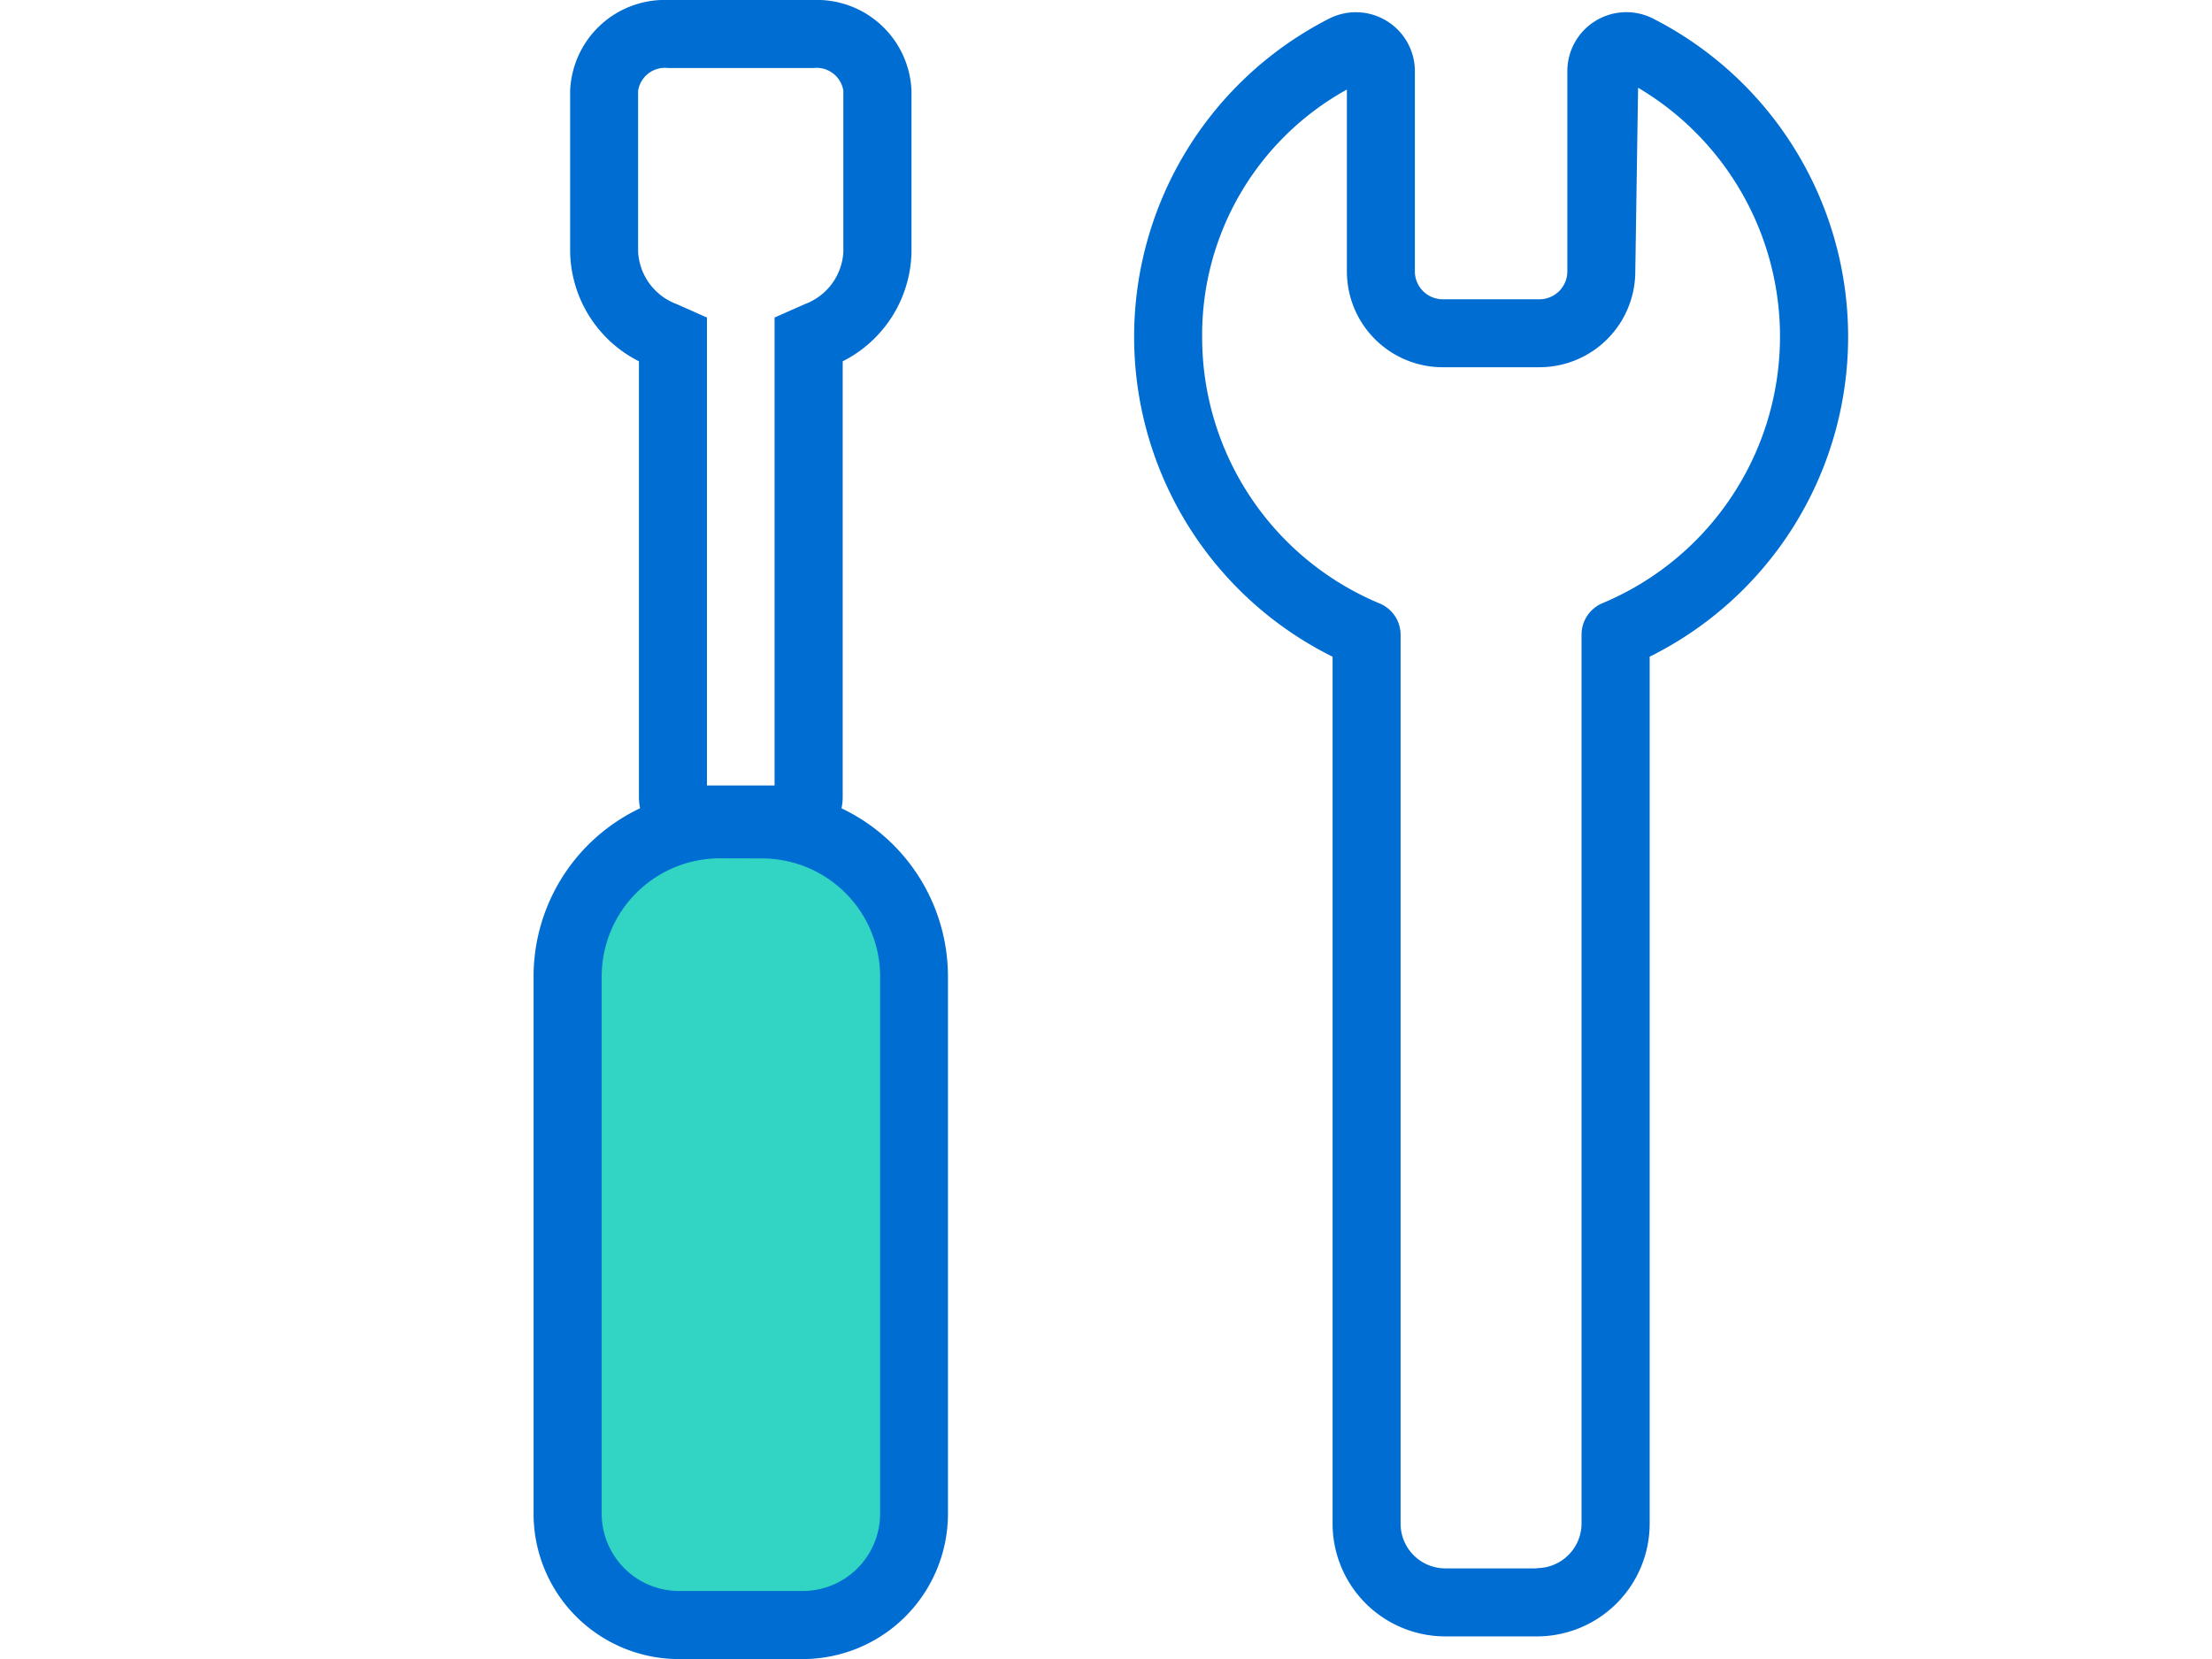 <svg xmlns="http://www.w3.org/2000/svg" xmlns:xlink="http://www.w3.org/1999/xlink" width="60" height="45" viewBox="0 0 60 45">
  <defs>
    <clipPath id="clip-path">
      <rect id="Rectangle_26265" data-name="Rectangle 26265" width="60" height="45" transform="translate(10785 1281)" fill="#fff"/>
    </clipPath>
  </defs>
  <g id="Group_58656" data-name="Group 58656" transform="translate(-520)">
    <g id="h1アイコン" transform="translate(520)">
      <g id="Mask_Group_57" data-name="Mask Group 57" transform="translate(-10785 -1281)" clip-path="url(#clip-path)">
        <g id="Group_56826" data-name="Group 56826" transform="translate(10799.473 1281)">
          <path id="Path_146851" data-name="Path 146851" d="M3.767,39.9A3.021,3.021,0,0,1,.75,36.886V22.311a4.132,4.132,0,0,1,4.126-4.126H6.021a4.131,4.131,0,0,1,4.126,4.126V36.886A3.021,3.021,0,0,1,7.13,39.9Z" transform="translate(0.172 4.174)" fill="#32d5c4"/>
          <path id="Path_146852" data-name="Path 146852" d="M6.136,18.916a3.51,3.51,0,0,1,3.51,3.51V37a2.4,2.4,0,0,1-2.4,2.4H3.881A2.4,2.4,0,0,1,1.48,37V22.426a3.51,3.51,0,0,1,3.51-3.51Zm0-1.23H4.99a4.745,4.745,0,0,0-4.74,4.74V37a3.635,3.635,0,0,0,3.631,3.631H7.245A3.635,3.635,0,0,0,10.876,37V22.426a4.745,4.745,0,0,0-4.74-4.74" transform="translate(0.057 4.06)" fill="#006dd2"/>
          <path id="Path_146853" data-name="Path 146853" d="M7.3,41H3.939A3.943,3.943,0,0,1,0,37.059V22.483a5.052,5.052,0,0,1,5.047-5.047H6.193a5.053,5.053,0,0,1,5.047,5.047V37.059A3.942,3.942,0,0,1,7.3,41M5.048,18.051A4.437,4.437,0,0,0,.616,22.483V37.059a3.326,3.326,0,0,0,3.323,3.323H7.3a3.327,3.327,0,0,0,3.325-3.323V22.483a4.436,4.436,0,0,0-4.433-4.432ZM7.3,39.768H3.939a2.711,2.711,0,0,1-2.709-2.709V22.483a3.822,3.822,0,0,1,3.818-3.818H6.193a3.821,3.821,0,0,1,3.818,3.818V37.059A2.712,2.712,0,0,1,7.3,39.768M5.048,19.28a3.206,3.206,0,0,0-3.2,3.2V37.059a2.1,2.1,0,0,0,2.094,2.094H7.3a2.1,2.1,0,0,0,2.1-2.094V22.483a3.206,3.206,0,0,0-3.2-3.2Z" transform="translate(0 4.002)" fill="#006dd2"/>
          <path id="Path_146854" data-name="Path 146854" d="M7.407,0H3.463A2.567,2.567,0,0,0,.807,2.462V6.834A3.393,3.393,0,0,0,2.673,9.8V21.613A1.538,1.538,0,0,0,4.21,23.15H6.66A1.537,1.537,0,0,0,8.2,21.613V9.8a3.392,3.392,0,0,0,1.866-2.967V2.462A2.567,2.567,0,0,0,7.407,0M3.7,8.25A1.606,1.606,0,0,1,2.651,6.834V2.462a.735.735,0,0,1,.811-.617H7.407a.735.735,0,0,1,.811.617V6.834A1.606,1.606,0,0,1,7.172,8.25l-.82.363V21.306H4.518V8.613Z" transform="translate(0.185)" fill="#006dd2"/>
          <path id="Path_146855" data-name="Path 146855" d="M27.317.439A1.6,1.6,0,0,0,25,1.863V7.3a.758.758,0,0,1-.757.757H21.621a.758.758,0,0,1-.757-.757V1.863A1.6,1.6,0,0,0,18.546.441a9.685,9.685,0,0,0,.086,17.311V41.269a3.06,3.06,0,0,0,3.057,3.057h2.487a3.06,3.06,0,0,0,3.057-3.057V17.751A9.685,9.685,0,0,0,27.317.439M24.176,42.481H21.689a1.213,1.213,0,0,1-1.212-1.212V17.159a.923.923,0,0,0-.567-.851,7.819,7.819,0,0,1-4.816-7.233,7.6,7.6,0,0,1,3.926-6.707V7.3a2.6,2.6,0,0,0,2.6,2.6h2.623a2.6,2.6,0,0,0,2.6-2.6l.076-4.981a7.84,7.84,0,0,1-.968,13.982.924.924,0,0,0-.566.851v24.11a1.214,1.214,0,0,1-1.212,1.212" transform="translate(3.041 0.061)" fill="#006dd2"/>
        </g>
      </g>
    </g>
  </g>
</svg>
